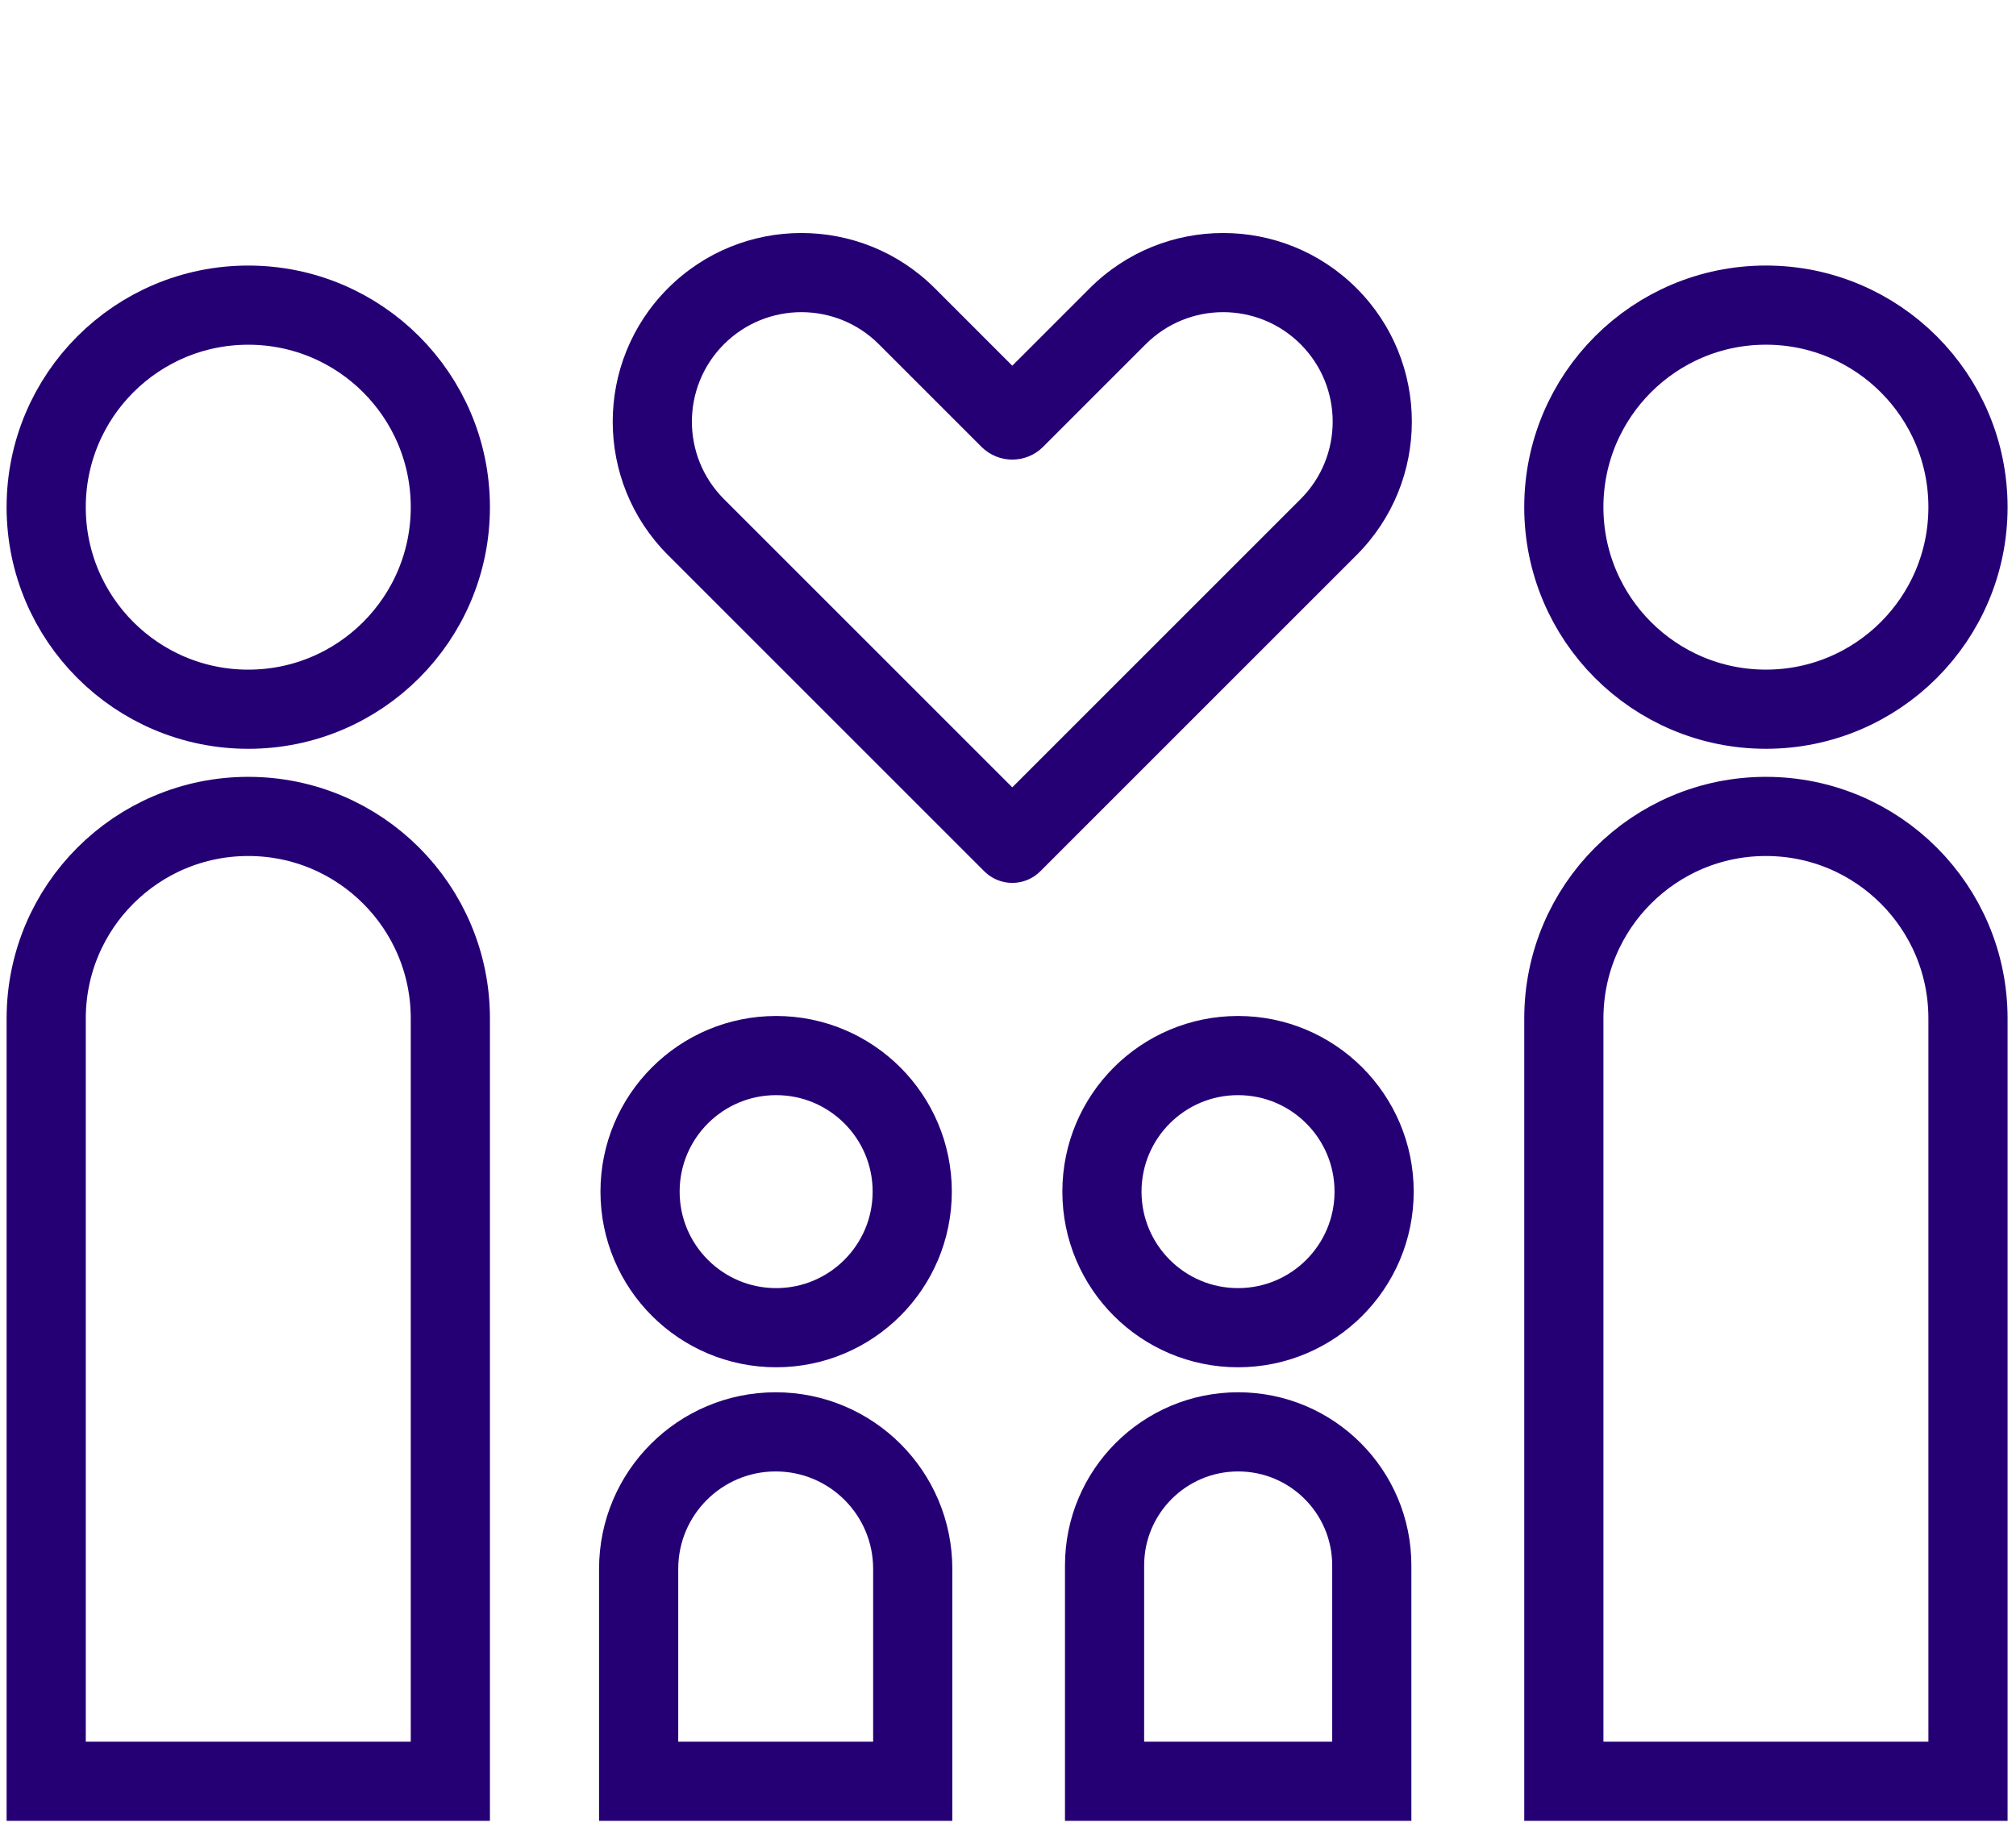 <svg width="109" height="99" viewBox="0 0 109 99" fill="none" xmlns="http://www.w3.org/2000/svg">
<path d="M34.53 84.841C34.53 80.748 37.847 77.431 41.939 77.431V77.431C46.032 77.431 49.349 80.748 49.349 84.841V96.325H34.53V84.841Z" stroke="#250075" stroke-width="4.281"/>
<path d="M59.721 84.655C59.721 80.665 62.955 77.431 66.945 77.431V77.431C70.935 77.431 74.169 80.665 74.169 84.655V96.325H59.721V84.655Z" stroke="#250075" stroke-width="4.281"/>
<ellipse cx="13.423" cy="27.427" rx="10.926" ry="10.926" stroke="#250075" stroke-width="4.281" stroke-linecap="round" stroke-linejoin="round"/>
<ellipse cx="95.478" cy="27.426" rx="10.926" ry="10.926" stroke="#250075" stroke-width="4.281" stroke-linecap="round" stroke-linejoin="round"/>
<ellipse cx="41.964" cy="64.44" rx="7.358" ry="7.358" stroke="#250075" stroke-width="4.281" stroke-linecap="round" stroke-linejoin="round"/>
<ellipse cx="66.937" cy="64.44" rx="7.358" ry="7.358" stroke="#250075" stroke-width="4.281" stroke-linecap="round" stroke-linejoin="round"/>
<path d="M2.498 55.075C2.498 49.041 7.389 44.15 13.423 44.15V44.15C19.457 44.15 24.349 49.041 24.349 55.075V96.325H2.498V55.075Z" stroke="#250075" stroke-width="4.281"/>
<path d="M84.553 55.075C84.553 49.041 89.444 44.15 95.478 44.15V44.15C101.513 44.15 106.404 49.041 106.404 55.075V96.325H84.553V55.075Z" stroke="#250075" stroke-width="4.281"/>
<path d="M71.834 28.503L70.32 26.989L70.32 26.989L71.834 28.503ZM49.031 17.102L50.544 15.588L49.031 17.102ZM54.732 45.604L56.245 47.118L54.732 45.604ZM54.58 22.651L56.093 21.138L54.58 22.651ZM39.143 26.99C36.831 24.677 36.831 20.928 39.143 18.615L36.116 15.588C32.132 19.573 32.132 26.032 36.116 30.016L39.143 26.99ZM56.245 44.091L39.143 26.99L36.116 30.016L53.218 47.118L56.245 44.091ZM53.218 44.091L53.218 44.091L56.245 47.118L56.245 47.118L53.218 44.091ZM70.32 26.989L53.218 44.091L56.245 47.118L73.347 30.016L70.32 26.989ZM70.32 18.615C72.633 20.928 72.633 24.677 70.32 26.989L73.347 30.016C77.331 26.032 77.331 19.573 73.347 15.588L70.32 18.615ZM61.946 18.615C64.258 16.303 68.008 16.303 70.32 18.615L73.347 15.588C69.363 11.604 62.903 11.604 58.919 15.588L61.946 18.615ZM56.396 24.165L61.946 18.615L58.919 15.588L53.37 21.138L56.396 24.165ZM47.517 18.615L53.067 24.165L56.093 21.138L50.544 15.588L47.517 18.615ZM39.143 18.615C41.456 16.303 45.205 16.303 47.517 18.615L50.544 15.588C46.56 11.604 40.1 11.604 36.116 15.588L39.143 18.615ZM53.218 47.118C54.052 47.951 55.407 47.956 56.245 47.118L53.218 44.091C54.057 43.253 55.412 43.258 56.245 44.091L53.218 47.118ZM53.37 21.138C54.122 20.386 55.341 20.386 56.093 21.138L53.067 24.165C53.986 25.084 55.477 25.084 56.396 24.165L53.37 21.138ZM56.245 47.118C55.409 47.954 54.054 47.954 53.218 47.118L56.245 44.091C55.409 43.255 54.054 43.255 53.218 44.091L56.245 47.118ZM53.218 47.118C54.054 47.954 55.409 47.954 56.245 47.118L53.218 44.091C54.054 43.255 55.409 43.255 56.245 44.091L53.218 47.118Z" fill="#250075"/>
</svg>

